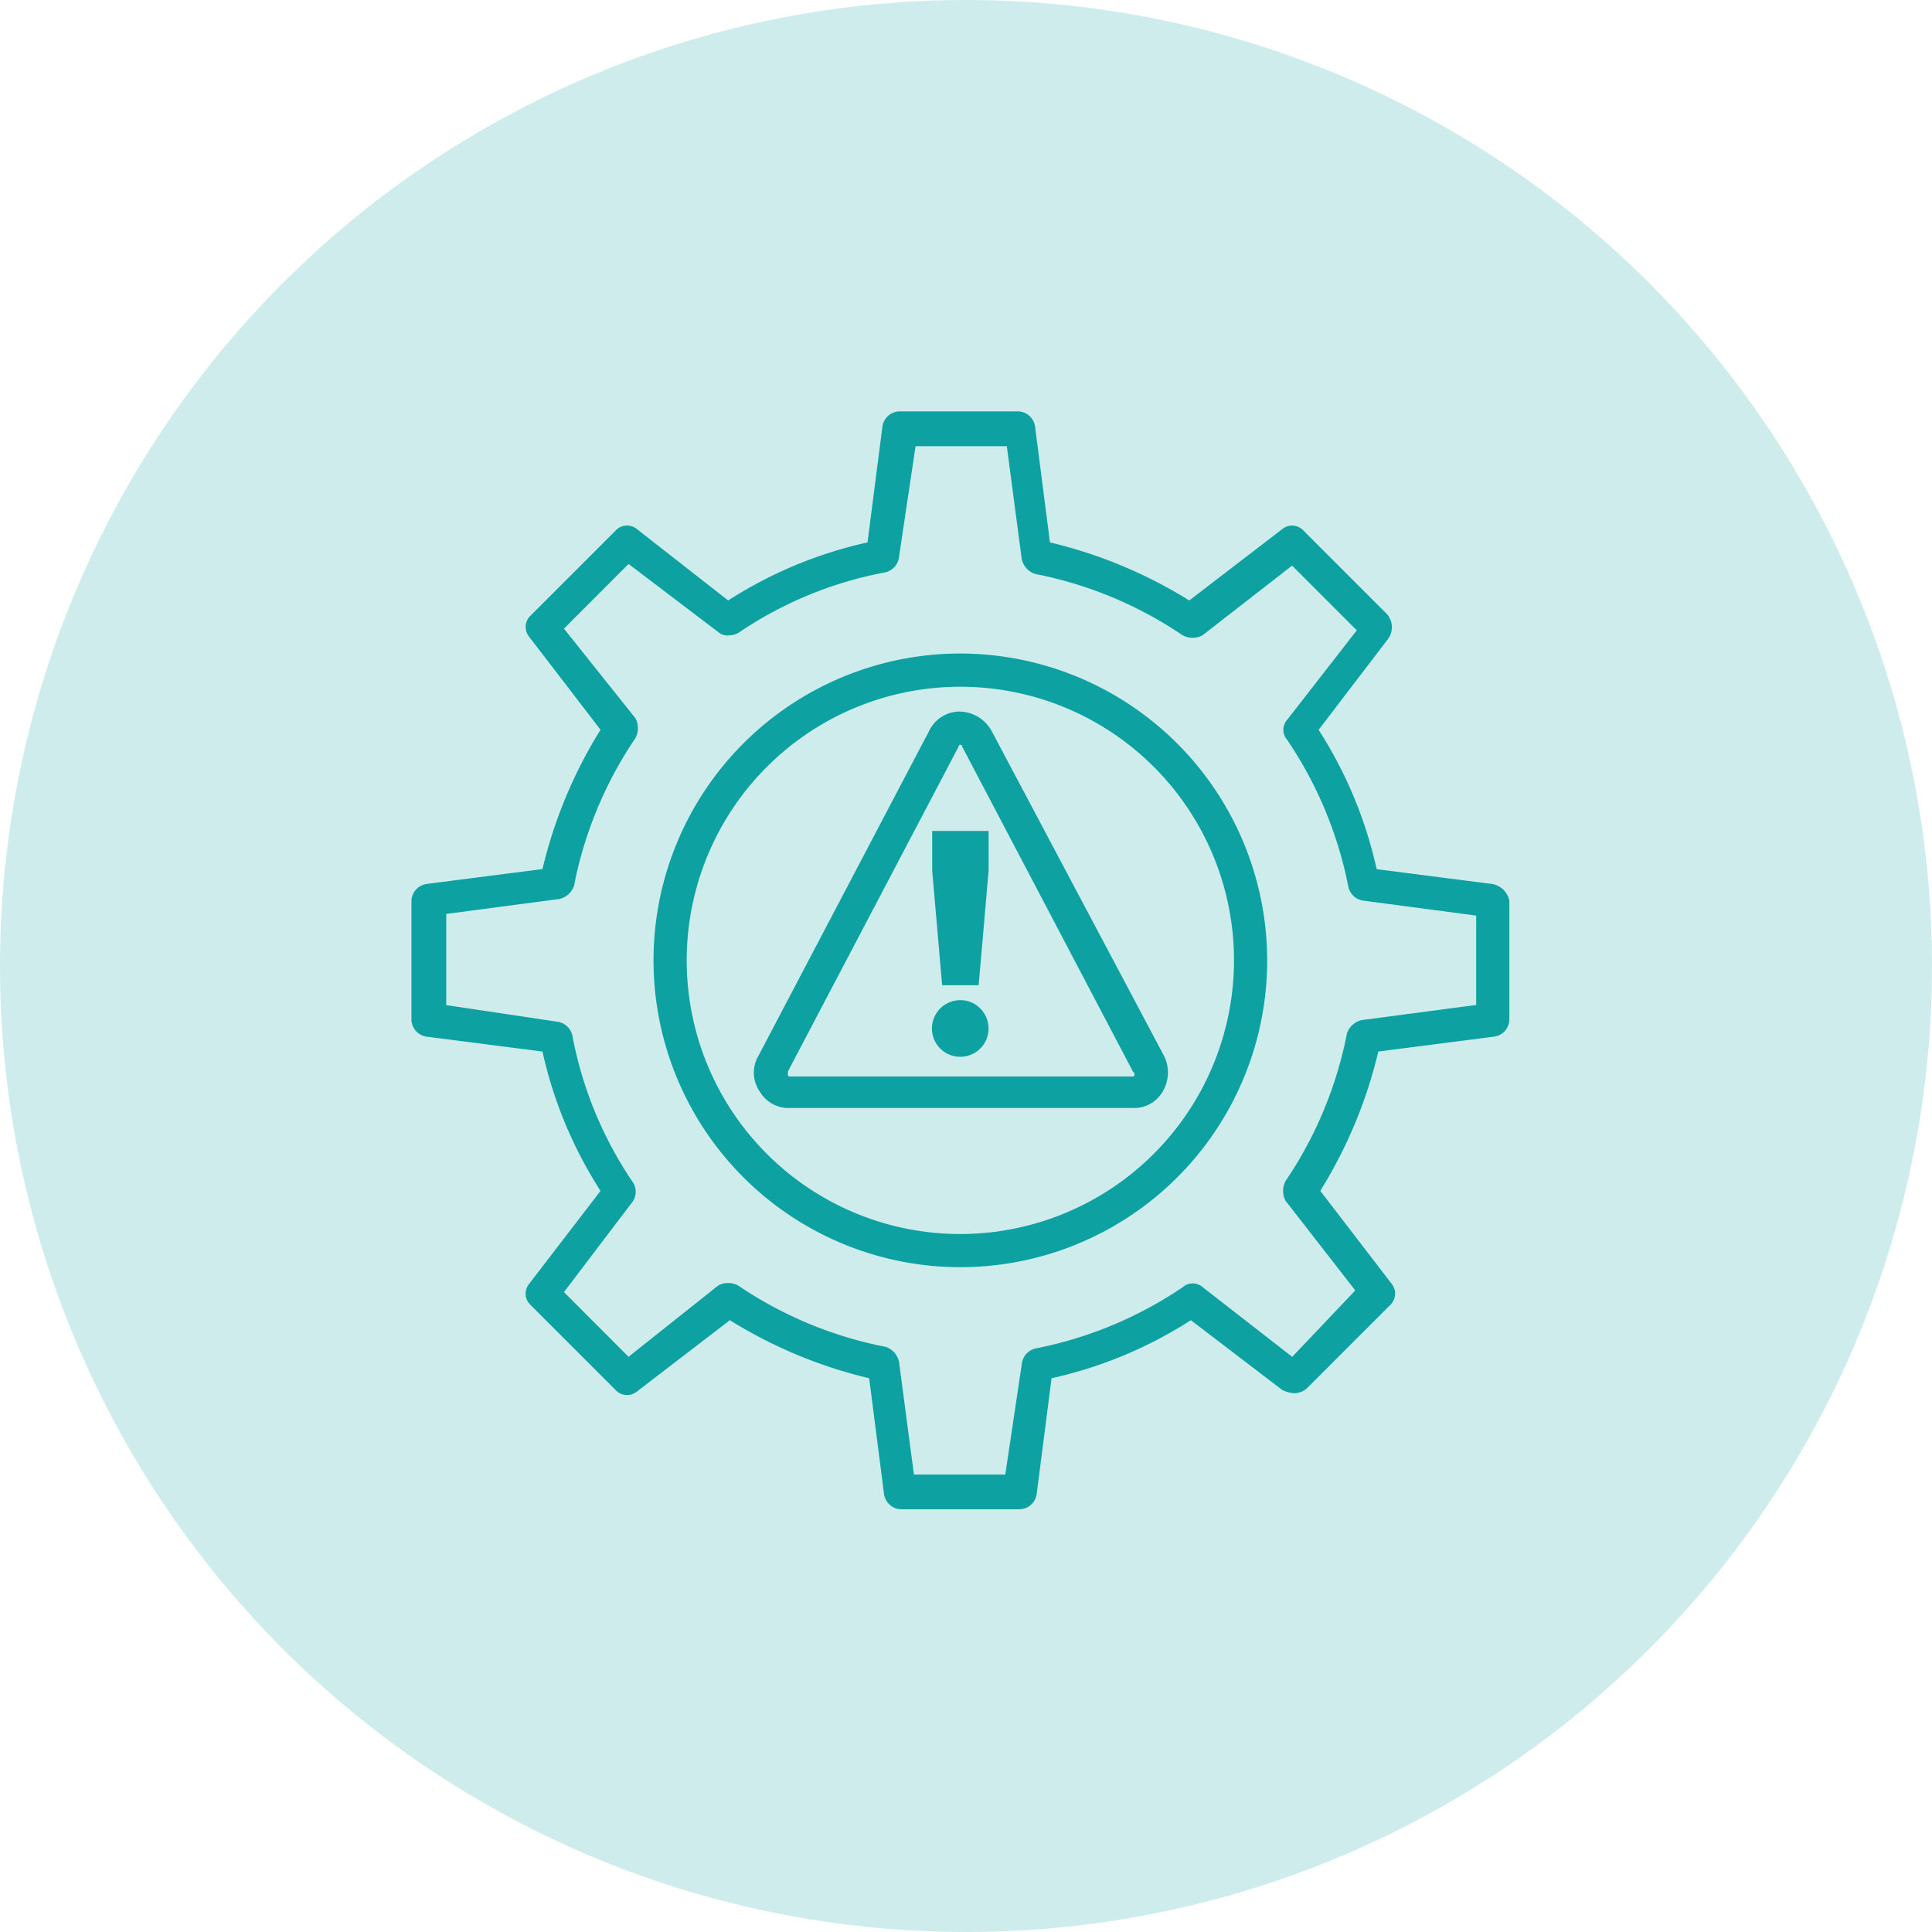 <svg xmlns="http://www.w3.org/2000/svg" width="64" height="64" viewBox="0 0 64 64"><g id="Risk-Assessment_" data-name="Risk-Assessment " transform="translate(-410 -3311)"><g id="Global-Intelligence_" data-name="Global-Intelligence " transform="translate(410 3311)"><g id="Global-Intelligence_2" data-name="Global-Intelligence "><g id="Group_127672" data-name="Group 127672"><circle id="Ellipse_649" data-name="Ellipse 649" cx="32" cy="32" r="32" fill="rgba(13,162,161,0.2)"></circle></g></g></g><g id="Group_175989" data-name="Group 175989" transform="translate(423.627 3324.627)"><path id="Path_145661" data-name="Path 145661" d="M113.228,23.075l-3.846-.494a14.194,14.194,0,0,0-1.923-4.615l2.308-3.022a.66.66,0,0,0-.055-.824l-2.747-2.747a.518.518,0,0,0-.714-.055l-3.077,2.362a15.5,15.5,0,0,0-4.615-1.923l-.494-3.846a.584.584,0,0,0-.549-.494H93.559a.584.584,0,0,0-.549.494l-.494,3.846A14.193,14.193,0,0,0,87.9,13.68l-3.022-2.363a.514.514,0,0,0-.714.055l-2.8,2.8a.518.518,0,0,0-.055.714l2.362,3.077a15.5,15.5,0,0,0-1.923,4.615l-3.846.494a.584.584,0,0,0-.494.549V27.58a.584.584,0,0,0,.494.549l3.846.494a14.193,14.193,0,0,0,1.923,4.615l-2.362,3.077a.514.514,0,0,0,.055.714l2.8,2.8a.518.518,0,0,0,.714.055l3.077-2.362a15.5,15.5,0,0,0,4.615,1.923l.494,3.846a.584.584,0,0,0,.549.494h3.956a.584.584,0,0,0,.549-.494l.494-3.846a14.193,14.193,0,0,0,4.615-1.923l3.022,2.308a1.018,1.018,0,0,0,.385.11.625.625,0,0,0,.44-.165l2.747-2.747a.518.518,0,0,0,.055-.714l-2.362-3.077a15.5,15.5,0,0,0,1.923-4.615l3.846-.494a.584.584,0,0,0,.494-.549V23.625a.705.705,0,0,0-.549-.55Zm-.6,4.011-3.736.494a.67.67,0,0,0-.494.44,13.224,13.224,0,0,1-2.033,4.89.7.7,0,0,0,0,.659l2.308,2.967-2.088,2.2-2.967-2.308a.5.5,0,0,0-.659,0,13.217,13.217,0,0,1-4.89,2.033.591.591,0,0,0-.44.494l-.55,3.681H94.053L93.559,38.9a.67.67,0,0,0-.44-.494,13.224,13.224,0,0,1-4.89-2.033.7.7,0,0,0-.659,0L84.6,38.734,82.46,36.591l2.253-2.967a.578.578,0,0,0,0-.714,12.868,12.868,0,0,1-1.978-4.835.591.591,0,0,0-.494-.44l-3.681-.55V24.064L82.3,23.57a.67.67,0,0,0,.494-.44,13.224,13.224,0,0,1,2.033-4.89.7.7,0,0,0,0-.659L82.46,14.614,84.6,12.471l2.967,2.253a.463.463,0,0,0,.385.11.589.589,0,0,0,.33-.11,12.868,12.868,0,0,1,4.835-1.978.591.591,0,0,0,.44-.494l.55-3.681H97.13l.494,3.736a.67.67,0,0,0,.44.494,13.224,13.224,0,0,1,4.89,2.033.7.7,0,0,0,.659,0l2.967-2.308,2.143,2.143-2.308,2.967a.5.5,0,0,0,0,.659,13.217,13.217,0,0,1,2.033,4.89.591.591,0,0,0,.494.44l3.736.494v2.967Z" transform="translate(-77.405 -7.416)" fill="#0da2a1"></path><path id="Path_145662" data-name="Path 145662" d="M207.814,127.65a10.164,10.164,0,1,0,10.164,10.164A10.176,10.176,0,0,0,207.814,127.65Zm0,19.23a9.065,9.065,0,1,1,9.065-9.065A9.074,9.074,0,0,1,207.814,146.88Z" transform="translate(-189.628 -119.628)" fill="#0da2a1"></path><path id="Path_145663" data-name="Path 145663" d="M254.279,156.47a1.13,1.13,0,0,0-1.044.659L247.576,167.9a1.09,1.09,0,0,0,.055,1.154,1.1,1.1,0,0,0,.989.549h11.373a1.089,1.089,0,0,0,.989-.549,1.235,1.235,0,0,0,.055-1.154l-5.714-10.769a1.232,1.232,0,0,0-1.044-.659Zm5.769,12.033a.054.054,0,0,1-.055.055H248.62a.054.054,0,0,1-.055-.055v-.11l5.659-10.769a.055.055,0,1,1,.11,0l5.659,10.769c.055.055.055.055.055.11Z" transform="translate(-236.092 -146.526)" fill="#0da2a1"></path><path id="Path_145664" data-name="Path 145664" d="M336.934,299.77a.938.938,0,1,0,.659.275A.911.911,0,0,0,336.934,299.77Z" transform="translate(-318.747 -280.265)" fill="#0da2a1"></path><path id="Path_145665" data-name="Path 145665" d="M336,217.083l.33,3.791h1.209l.33-3.791v-1.319H336Z" transform="translate(-318.747 -201.864)" fill="#0da2a1"></path></g></g></svg>